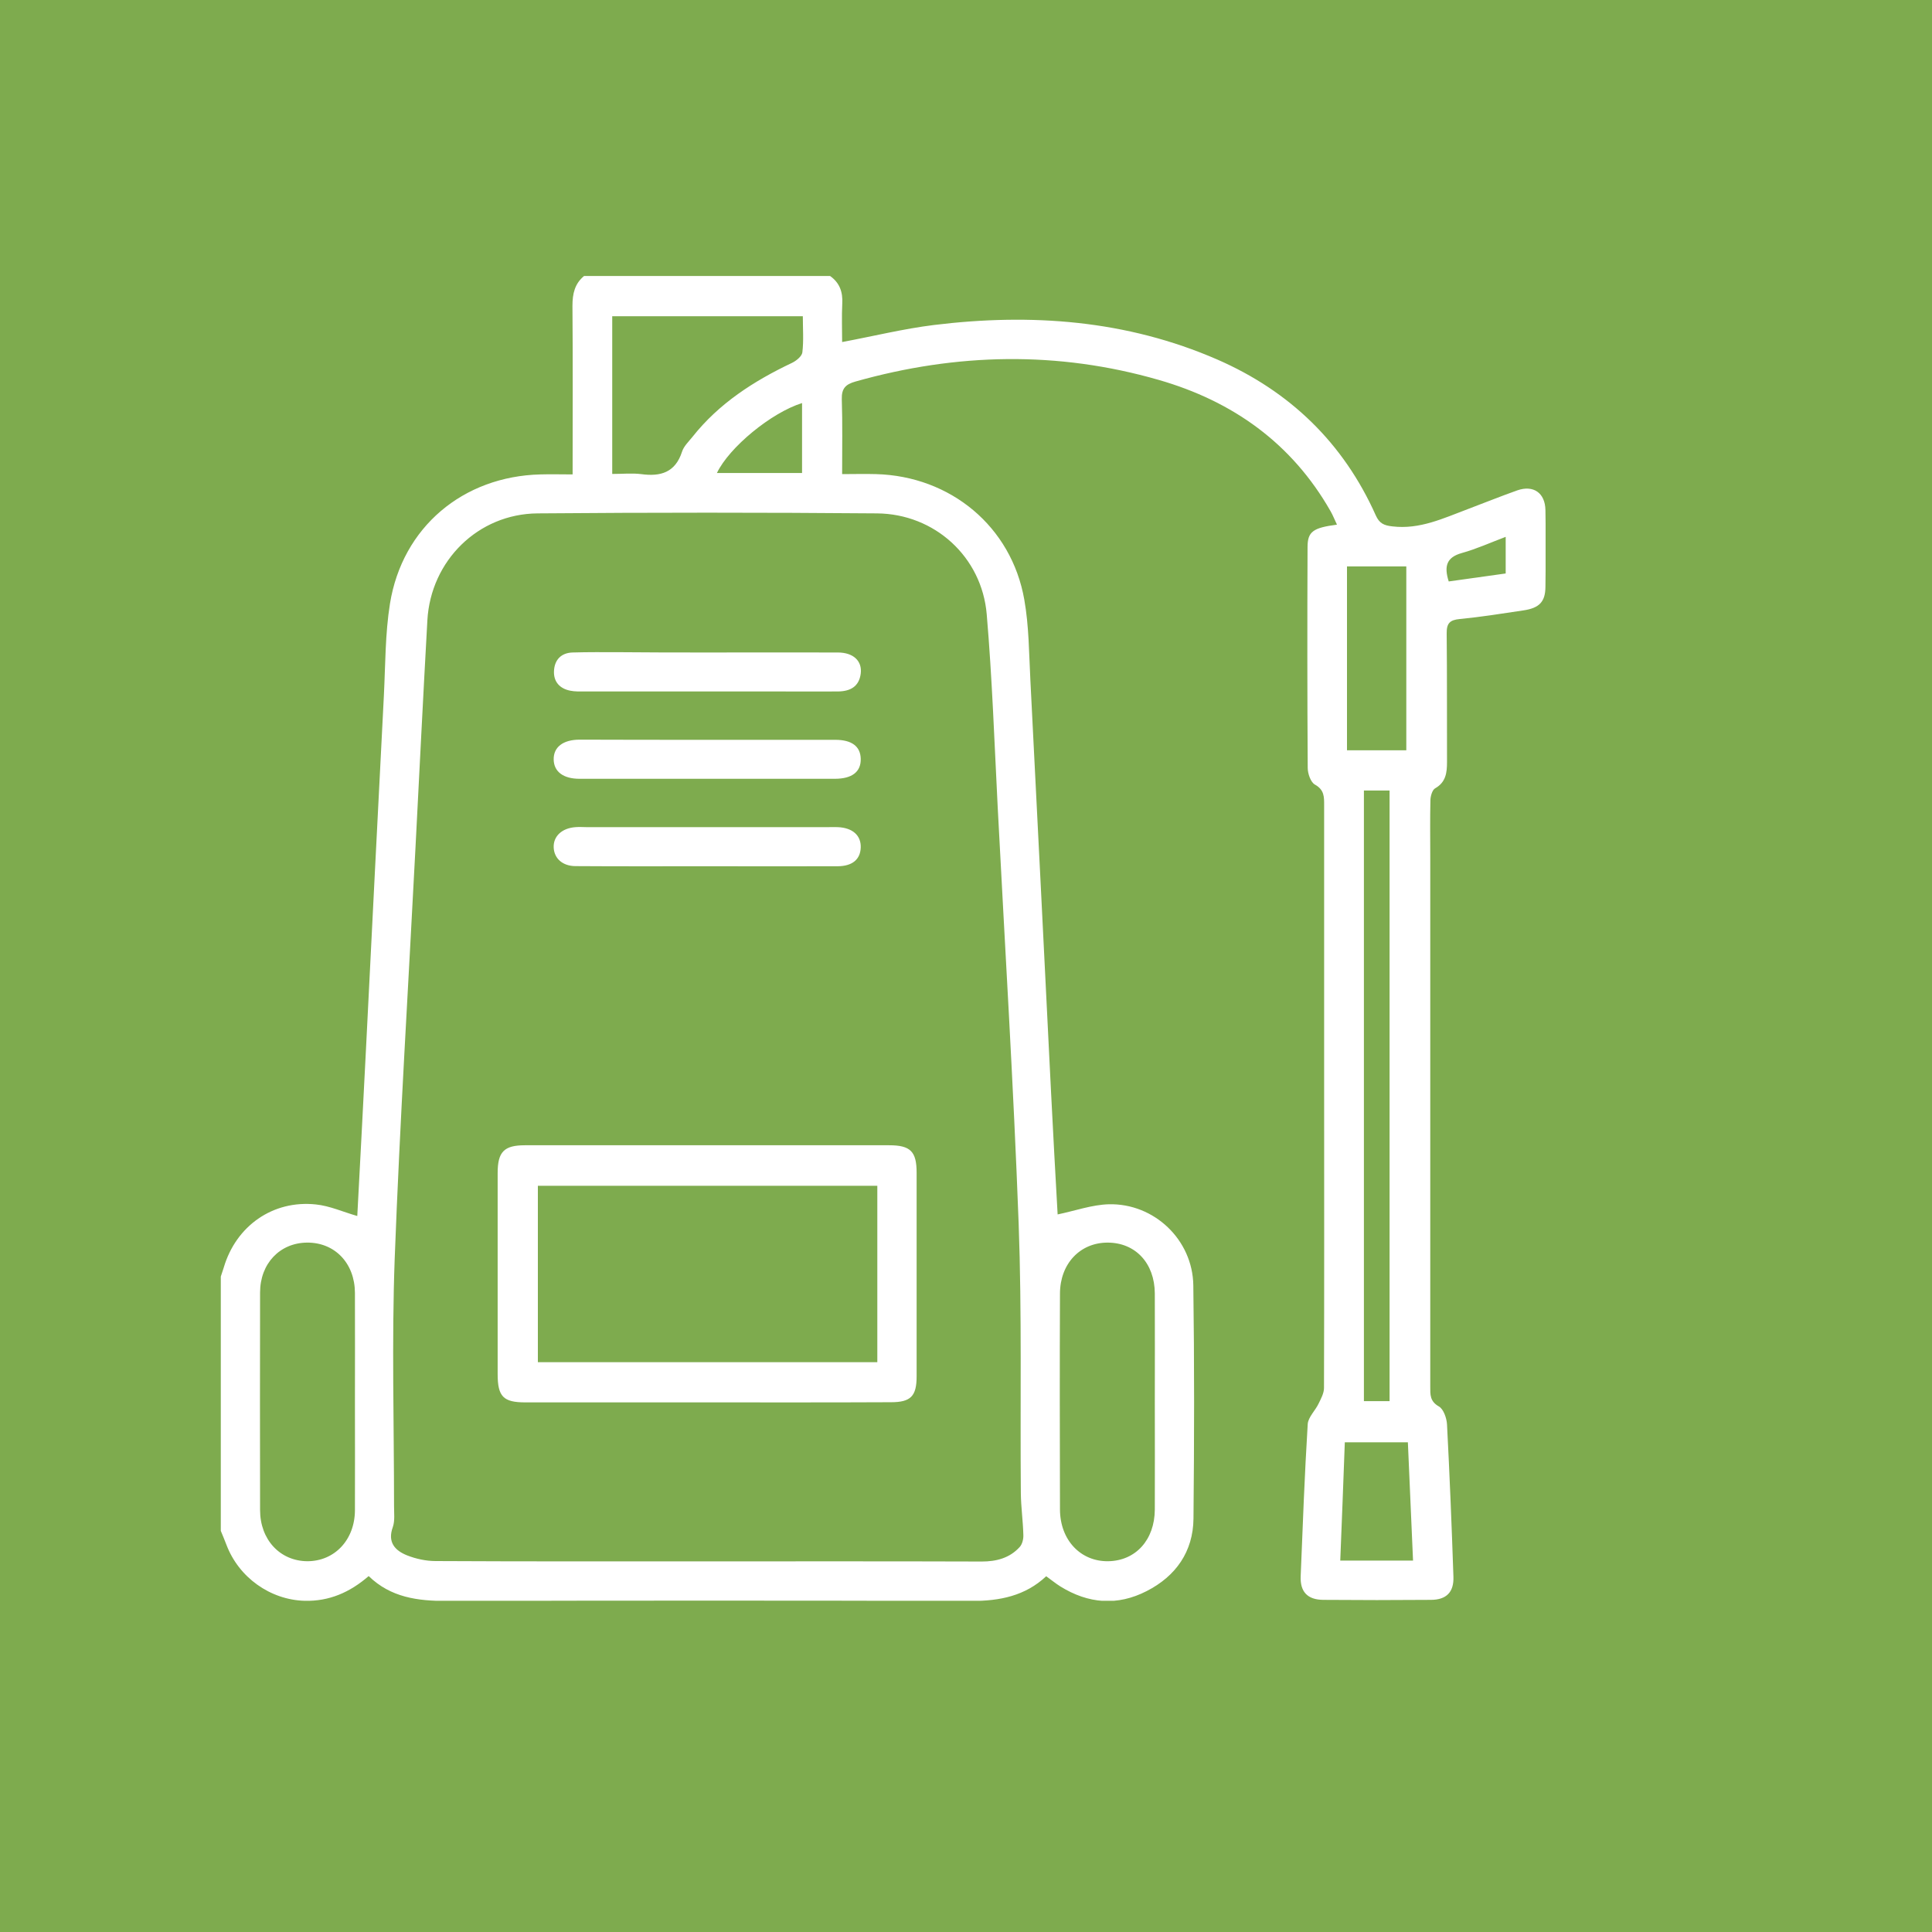 <svg width="70" height="70" viewBox="0 0 70 70" fill="none" xmlns="http://www.w3.org/2000/svg">
<rect width="70" height="70" fill="#7EAB4E"/>
<g clip-path="url(#clip0_1271_143)">
<path d="M30.075 10C30.421 10.244 30.54 10.578 30.517 10.998C30.494 11.463 30.512 11.928 30.512 12.393C31.663 12.177 32.74 11.911 33.84 11.775C37.361 11.344 40.815 11.593 44.109 13.028C46.729 14.173 48.674 16.044 49.848 18.675C49.978 18.964 50.142 19.038 50.449 19.072C51.441 19.191 52.297 18.777 53.176 18.448C53.777 18.221 54.367 17.983 54.974 17.767C55.558 17.563 55.983 17.858 55.994 18.482C56.011 19.412 56.006 20.336 55.994 21.266C55.989 21.804 55.773 22.031 55.195 22.116C54.429 22.23 53.664 22.354 52.893 22.428C52.524 22.462 52.411 22.587 52.416 22.955C52.433 24.509 52.422 26.057 52.428 27.61C52.428 27.996 52.388 28.342 51.997 28.563C51.895 28.619 51.832 28.84 51.827 28.982C51.81 29.674 51.821 30.366 51.821 31.057C51.821 37.453 51.821 43.848 51.821 50.238C51.821 50.527 51.804 50.771 52.133 50.958C52.303 51.055 52.416 51.383 52.428 51.61C52.524 53.447 52.598 55.284 52.66 57.121C52.683 57.688 52.405 57.966 51.838 57.966C50.539 57.977 49.241 57.977 47.942 57.966C47.375 57.96 47.103 57.677 47.126 57.11C47.2 55.273 47.268 53.436 47.381 51.599C47.398 51.344 47.659 51.106 47.778 50.85C47.863 50.675 47.971 50.476 47.971 50.289C47.982 46.66 47.976 43.032 47.976 39.409C47.976 36.001 47.976 32.594 47.976 29.186C47.976 28.88 47.988 28.619 47.642 28.427C47.489 28.342 47.381 28.03 47.381 27.82C47.364 25.155 47.364 22.49 47.375 19.826C47.375 19.259 47.574 19.123 48.441 19.009C48.356 18.834 48.294 18.669 48.209 18.522C46.808 16.061 44.665 14.536 41.983 13.765C38.325 12.71 34.662 12.79 31.005 13.821C30.636 13.924 30.489 14.071 30.5 14.468C30.529 15.341 30.512 16.214 30.512 17.178C30.948 17.178 31.345 17.166 31.742 17.178C34.441 17.252 36.647 19.077 37.112 21.725C37.282 22.683 37.282 23.67 37.333 24.651C37.588 29.617 37.832 34.59 38.081 39.562C38.155 41.059 38.24 42.556 38.32 44.001C38.949 43.871 39.562 43.65 40.174 43.633C41.818 43.593 43.213 44.92 43.236 46.57C43.276 49.388 43.27 52.206 43.242 55.023C43.23 56.22 42.601 57.11 41.546 57.648C40.486 58.193 39.431 58.108 38.416 57.478C38.246 57.371 38.087 57.24 37.906 57.11C37.146 57.824 36.222 58.006 35.207 58.006C28.861 57.989 22.516 57.989 16.177 58.006C15.133 58.006 14.158 57.881 13.358 57.104C12.678 57.694 11.924 58.023 11.039 58C9.792 57.966 8.652 57.155 8.204 55.97C8.142 55.8 8.068 55.636 8 55.466C8 52.393 8 49.325 8 46.252C8.034 46.145 8.074 46.031 8.108 45.923C8.55 44.421 9.883 43.474 11.442 43.639C11.947 43.69 12.429 43.911 12.945 44.058C13.052 42.04 13.16 40.004 13.262 37.974C13.478 33.717 13.687 29.453 13.909 25.195C13.965 24.084 13.954 22.961 14.13 21.867C14.578 19.1 16.778 17.257 19.585 17.189C19.965 17.178 20.345 17.189 20.747 17.189C20.747 15.097 20.758 13.09 20.741 11.083C20.741 10.635 20.826 10.278 21.161 10C24.132 10 27.104 10 30.075 10ZM25.595 56.571C28.918 56.571 32.241 56.566 35.569 56.577C36.102 56.577 36.579 56.452 36.942 56.055C37.038 55.953 37.084 55.766 37.078 55.619C37.066 55.114 36.993 54.609 36.987 54.105C36.959 50.85 37.027 47.59 36.908 44.342C36.721 39.301 36.409 34.267 36.148 29.232C36.029 26.907 35.949 24.577 35.751 22.258C35.575 20.177 33.863 18.618 31.776 18.601C27.676 18.567 23.577 18.567 19.477 18.601C17.322 18.618 15.61 20.313 15.485 22.468C15.332 25.212 15.196 27.962 15.054 30.706C14.799 35.673 14.487 40.645 14.3 45.617C14.192 48.6 14.277 51.587 14.277 54.575C14.277 54.831 14.311 55.103 14.232 55.33C14.033 55.88 14.311 56.18 14.754 56.356C15.071 56.48 15.434 56.56 15.78 56.56C19.046 56.577 22.323 56.571 25.595 56.571ZM41.841 50.856C41.841 49.524 41.847 48.197 41.841 46.865C41.835 45.765 41.138 45.022 40.129 45.022C39.136 45.022 38.41 45.782 38.405 46.865C38.393 49.473 38.399 52.087 38.405 54.694C38.41 55.8 39.153 56.583 40.157 56.566C41.149 56.548 41.835 55.794 41.841 54.694C41.847 53.413 41.841 52.138 41.841 50.856ZM12.86 50.834C12.86 49.501 12.865 48.174 12.86 46.842C12.854 45.765 12.128 45.011 11.119 45.022C10.138 45.033 9.423 45.782 9.423 46.831C9.418 49.456 9.418 52.087 9.423 54.712C9.423 55.789 10.149 56.56 11.136 56.566C12.122 56.566 12.854 55.794 12.86 54.723C12.865 53.43 12.86 52.132 12.86 50.834ZM22.182 17.172C22.567 17.172 22.902 17.138 23.231 17.178C23.934 17.274 24.467 17.121 24.711 16.367C24.773 16.169 24.949 16.004 25.085 15.834C26.049 14.615 27.313 13.804 28.697 13.147C28.85 13.073 29.054 12.909 29.071 12.767C29.122 12.342 29.088 11.905 29.088 11.457C26.752 11.457 24.473 11.457 22.182 11.457C22.182 13.357 22.182 15.222 22.182 17.172ZM49.417 28.642C49.417 36.047 49.417 43.412 49.417 50.765C49.751 50.765 50.046 50.765 50.347 50.765C50.347 43.372 50.347 36.013 50.347 28.642C50.029 28.642 49.745 28.642 49.417 28.642ZM50.953 27.185C50.953 24.951 50.953 22.74 50.953 20.523C50.211 20.523 49.513 20.523 48.804 20.523C48.804 22.763 48.804 24.962 48.804 27.185C49.536 27.185 50.239 27.185 50.953 27.185ZM48.56 56.543C49.462 56.543 50.313 56.543 51.197 56.543C51.135 55.091 51.072 53.668 51.01 52.257C50.216 52.257 49.485 52.257 48.725 52.257C48.674 53.697 48.617 55.108 48.56 56.543ZM25.975 17.138C27.002 17.138 28.022 17.138 29.06 17.138C29.06 16.276 29.06 15.443 29.06 14.604C27.948 14.95 26.423 16.203 25.975 17.138ZM52.49 21.067C53.188 20.971 53.862 20.875 54.554 20.778C54.554 20.33 54.554 19.916 54.554 19.451C53.998 19.661 53.499 19.888 52.972 20.035C52.411 20.189 52.314 20.512 52.49 21.067Z" fill="white"/>
<path d="M25.612 50.811C23.418 50.811 21.229 50.811 19.035 50.811C18.235 50.811 18.031 50.601 18.031 49.785C18.031 47.358 18.031 44.931 18.031 42.499C18.031 41.733 18.264 41.495 19.018 41.495C23.418 41.495 27.818 41.495 32.218 41.495C32.989 41.495 33.211 41.722 33.211 42.488C33.211 44.948 33.211 47.409 33.211 49.87C33.211 50.59 32.995 50.805 32.281 50.805C30.064 50.816 27.841 50.811 25.612 50.811ZM31.787 42.964C27.648 42.964 23.56 42.964 19.488 42.964C19.488 45.13 19.488 47.245 19.488 49.354C23.611 49.354 27.699 49.354 31.787 49.354C31.787 47.205 31.787 45.096 31.787 42.964Z" fill="white"/>
<path d="M25.652 23.641C27.217 23.641 28.788 23.636 30.353 23.641C30.92 23.641 31.243 23.948 31.186 24.407C31.124 24.883 30.801 25.047 30.364 25.053C29.655 25.059 28.946 25.053 28.243 25.053C25.884 25.053 23.526 25.053 21.167 25.053C20.997 25.053 20.826 25.059 20.662 25.025C20.282 24.951 20.055 24.702 20.072 24.316C20.089 23.913 20.327 23.653 20.747 23.641C21.303 23.624 21.858 23.63 22.414 23.63C23.491 23.641 24.575 23.641 25.652 23.641Z" fill="white"/>
<path d="M25.607 31.386C24.025 31.386 22.437 31.392 20.855 31.381C20.384 31.381 20.078 31.103 20.061 30.706C20.044 30.298 20.361 30.003 20.855 29.969C20.991 29.957 21.127 29.969 21.257 29.969C24.172 29.969 27.087 29.969 30.001 29.969C30.12 29.969 30.239 29.963 30.353 29.969C30.891 29.991 31.203 30.269 31.186 30.712C31.169 31.137 30.886 31.381 30.353 31.386C28.771 31.392 27.189 31.386 25.607 31.386Z" fill="white"/>
<path d="M25.612 26.805C27.16 26.805 28.714 26.805 30.262 26.805C30.863 26.805 31.175 27.043 31.186 27.491C31.198 27.962 30.875 28.217 30.245 28.217C27.16 28.217 24.076 28.217 20.997 28.217C20.413 28.217 20.072 27.962 20.061 27.525C20.05 27.072 20.396 26.799 21.008 26.799C22.545 26.805 24.081 26.805 25.612 26.805Z" fill="white"/>
</g>
<defs>
<clipPath id="clip0_1271_143">
<rect width="48" height="48" fill="white" transform="translate(8 10)"/>
</clipPath>
</defs>
</svg>
